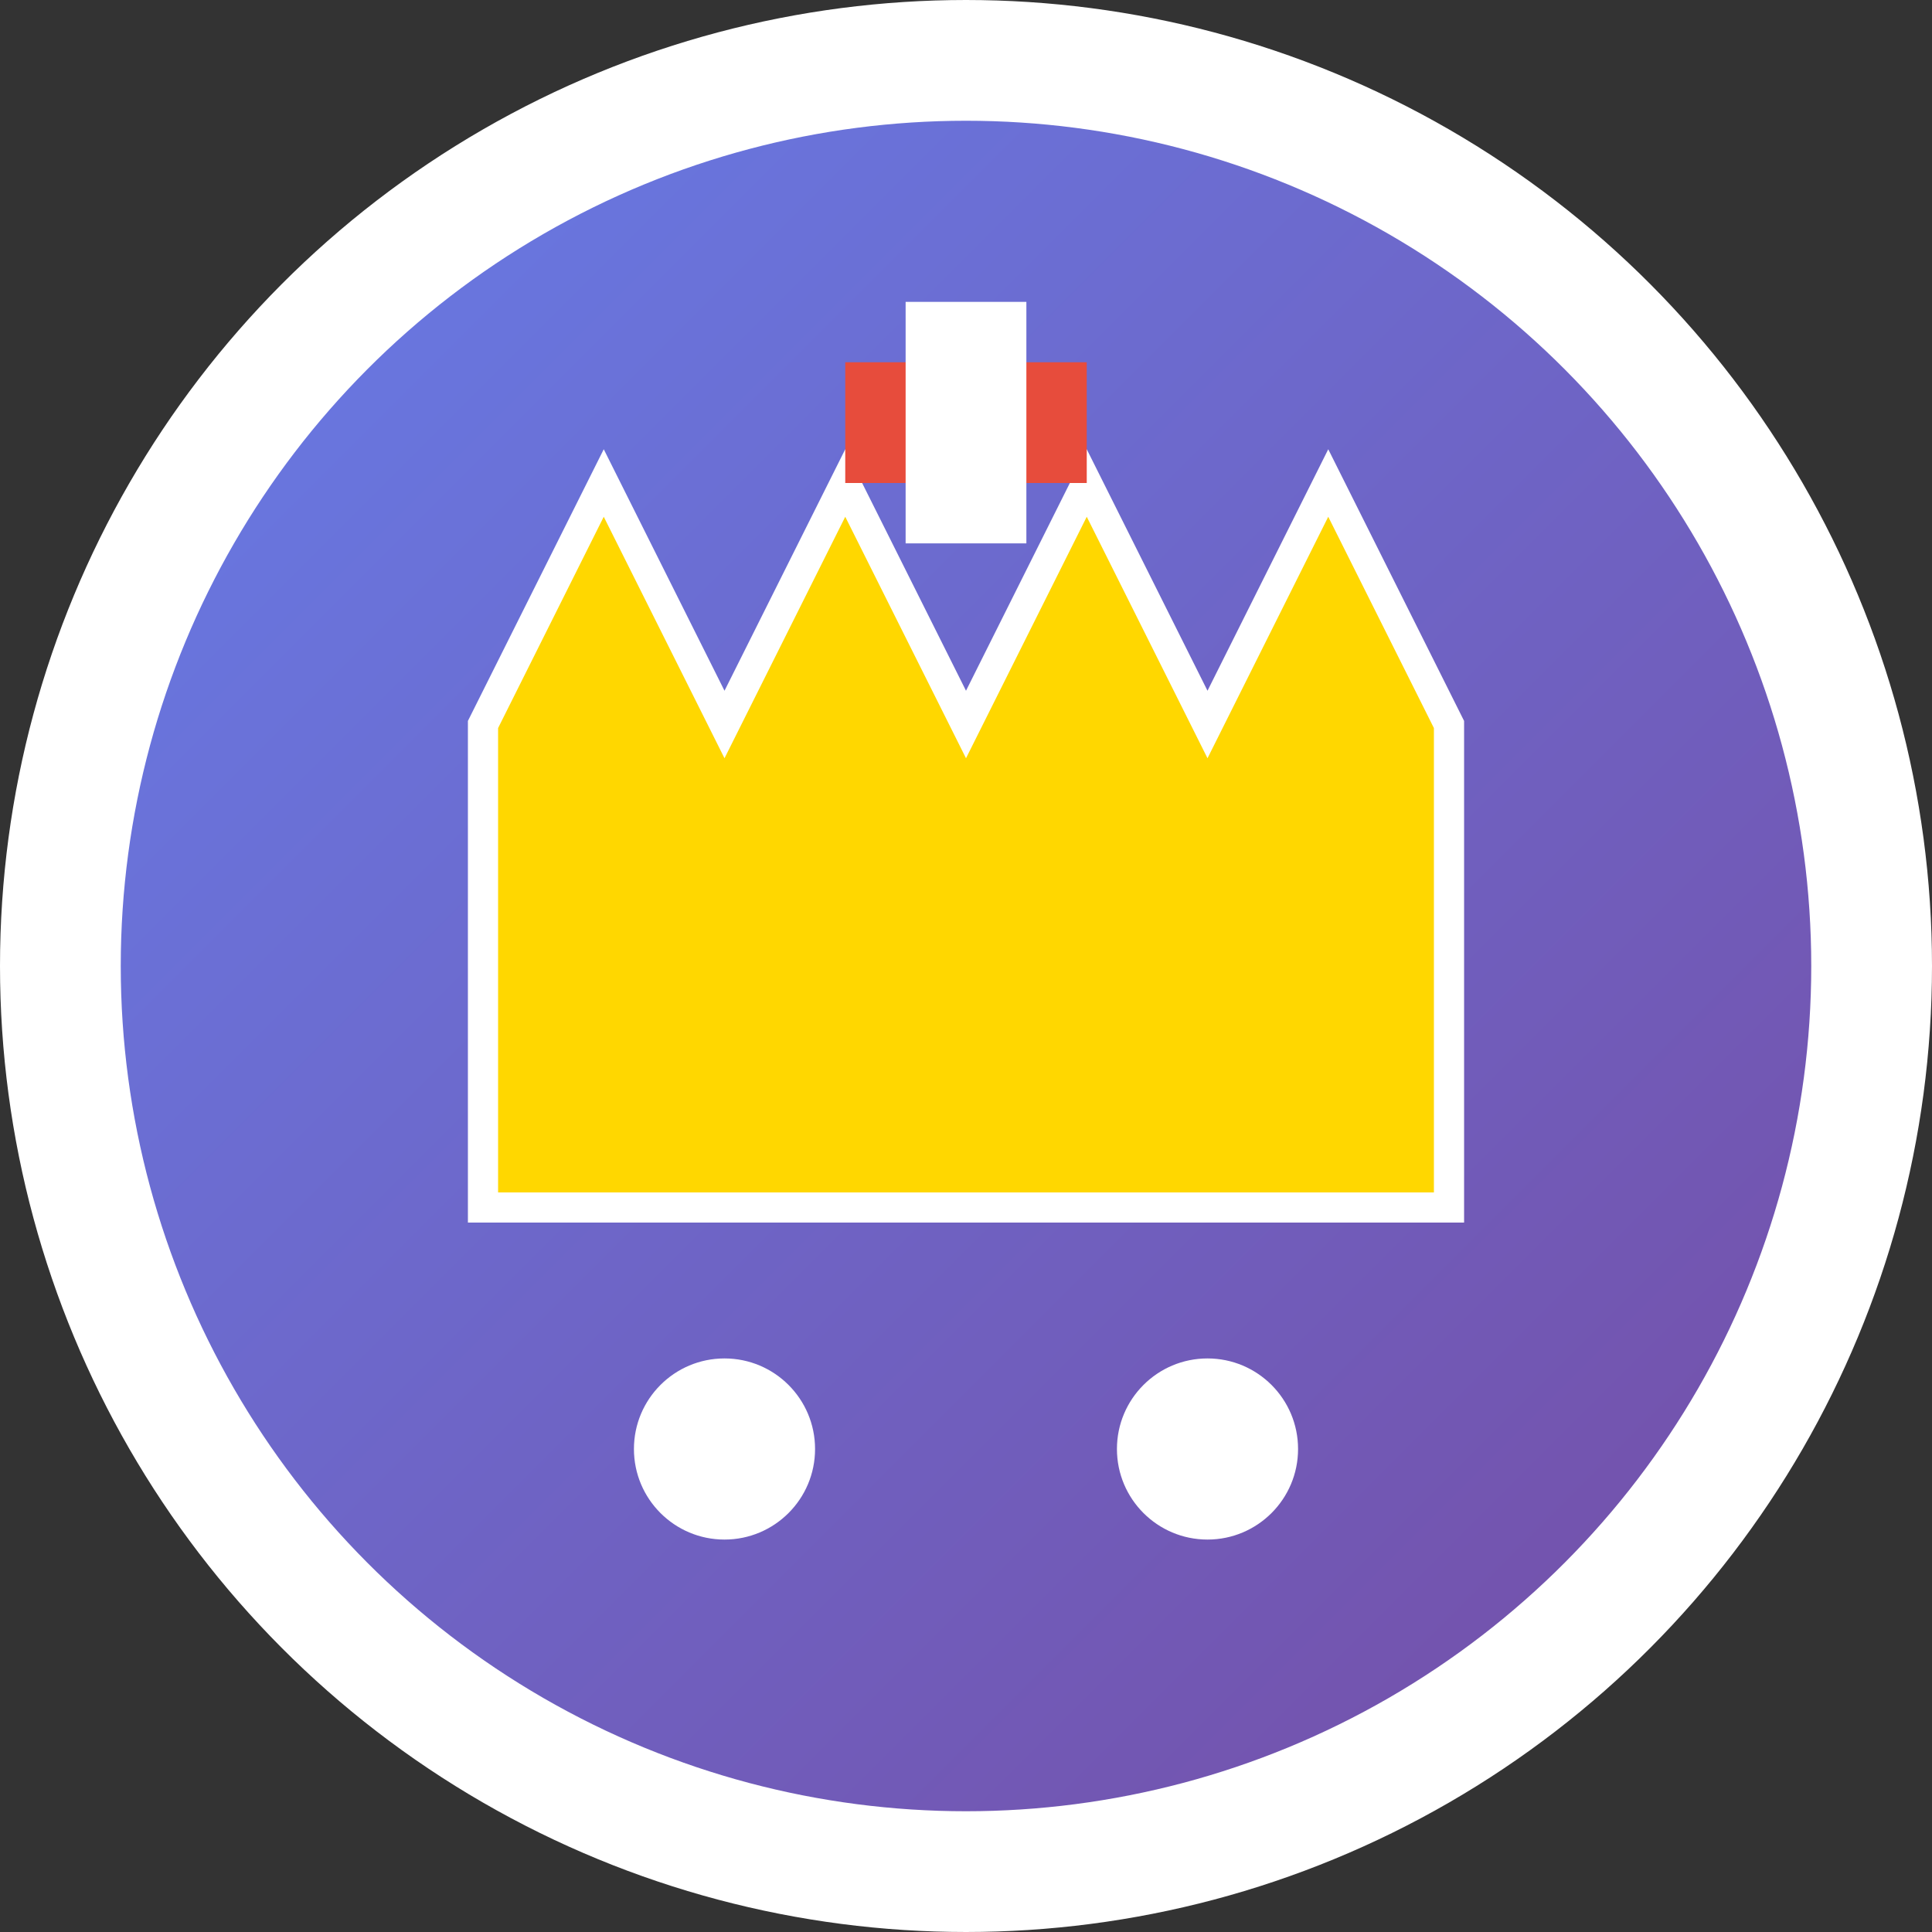 <svg xmlns="http://www.w3.org/2000/svg" viewBox="0 0 32 32">
  <rect x="0" y="0" width="32" height="32" fill="#333333" stroke="none"/>
  <defs>
    <linearGradient id="grad1" x1="0%" y1="0%" x2="100%" y2="100%">
      <stop offset="0%" style="stop-color:#667eea;stop-opacity:1" />
      <stop offset="100%" style="stop-color:#764ba2;stop-opacity:1" />
    </linearGradient>
  </defs>
  
  <!-- Background circle -->
  <circle cx="16" cy="16" r="15" fill="url(#grad1)" stroke="#fff" stroke-width="2"/>
  
  <!-- Crown symbol representing UK -->
  <path d="M8 12 L10 8 L12 12 L14 8 L16 12 L18 8 L20 12 L22 8 L24 12 L24 20 L8 20 Z" fill="#ffd700" stroke="#fff" stroke-width="0.5"/>
  
  <!-- Dice dots -->
  <circle cx="12" cy="24" r="1.5" fill="#fff"/>
  <circle cx="20" cy="24" r="1.5" fill="#fff"/>
  
  <!-- UK flag colors accent -->
  <rect x="14" y="6" width="4" height="2" fill="#e74c3c"/>
  <rect x="15" y="5" width="2" height="4" fill="#fff"/>
</svg> 